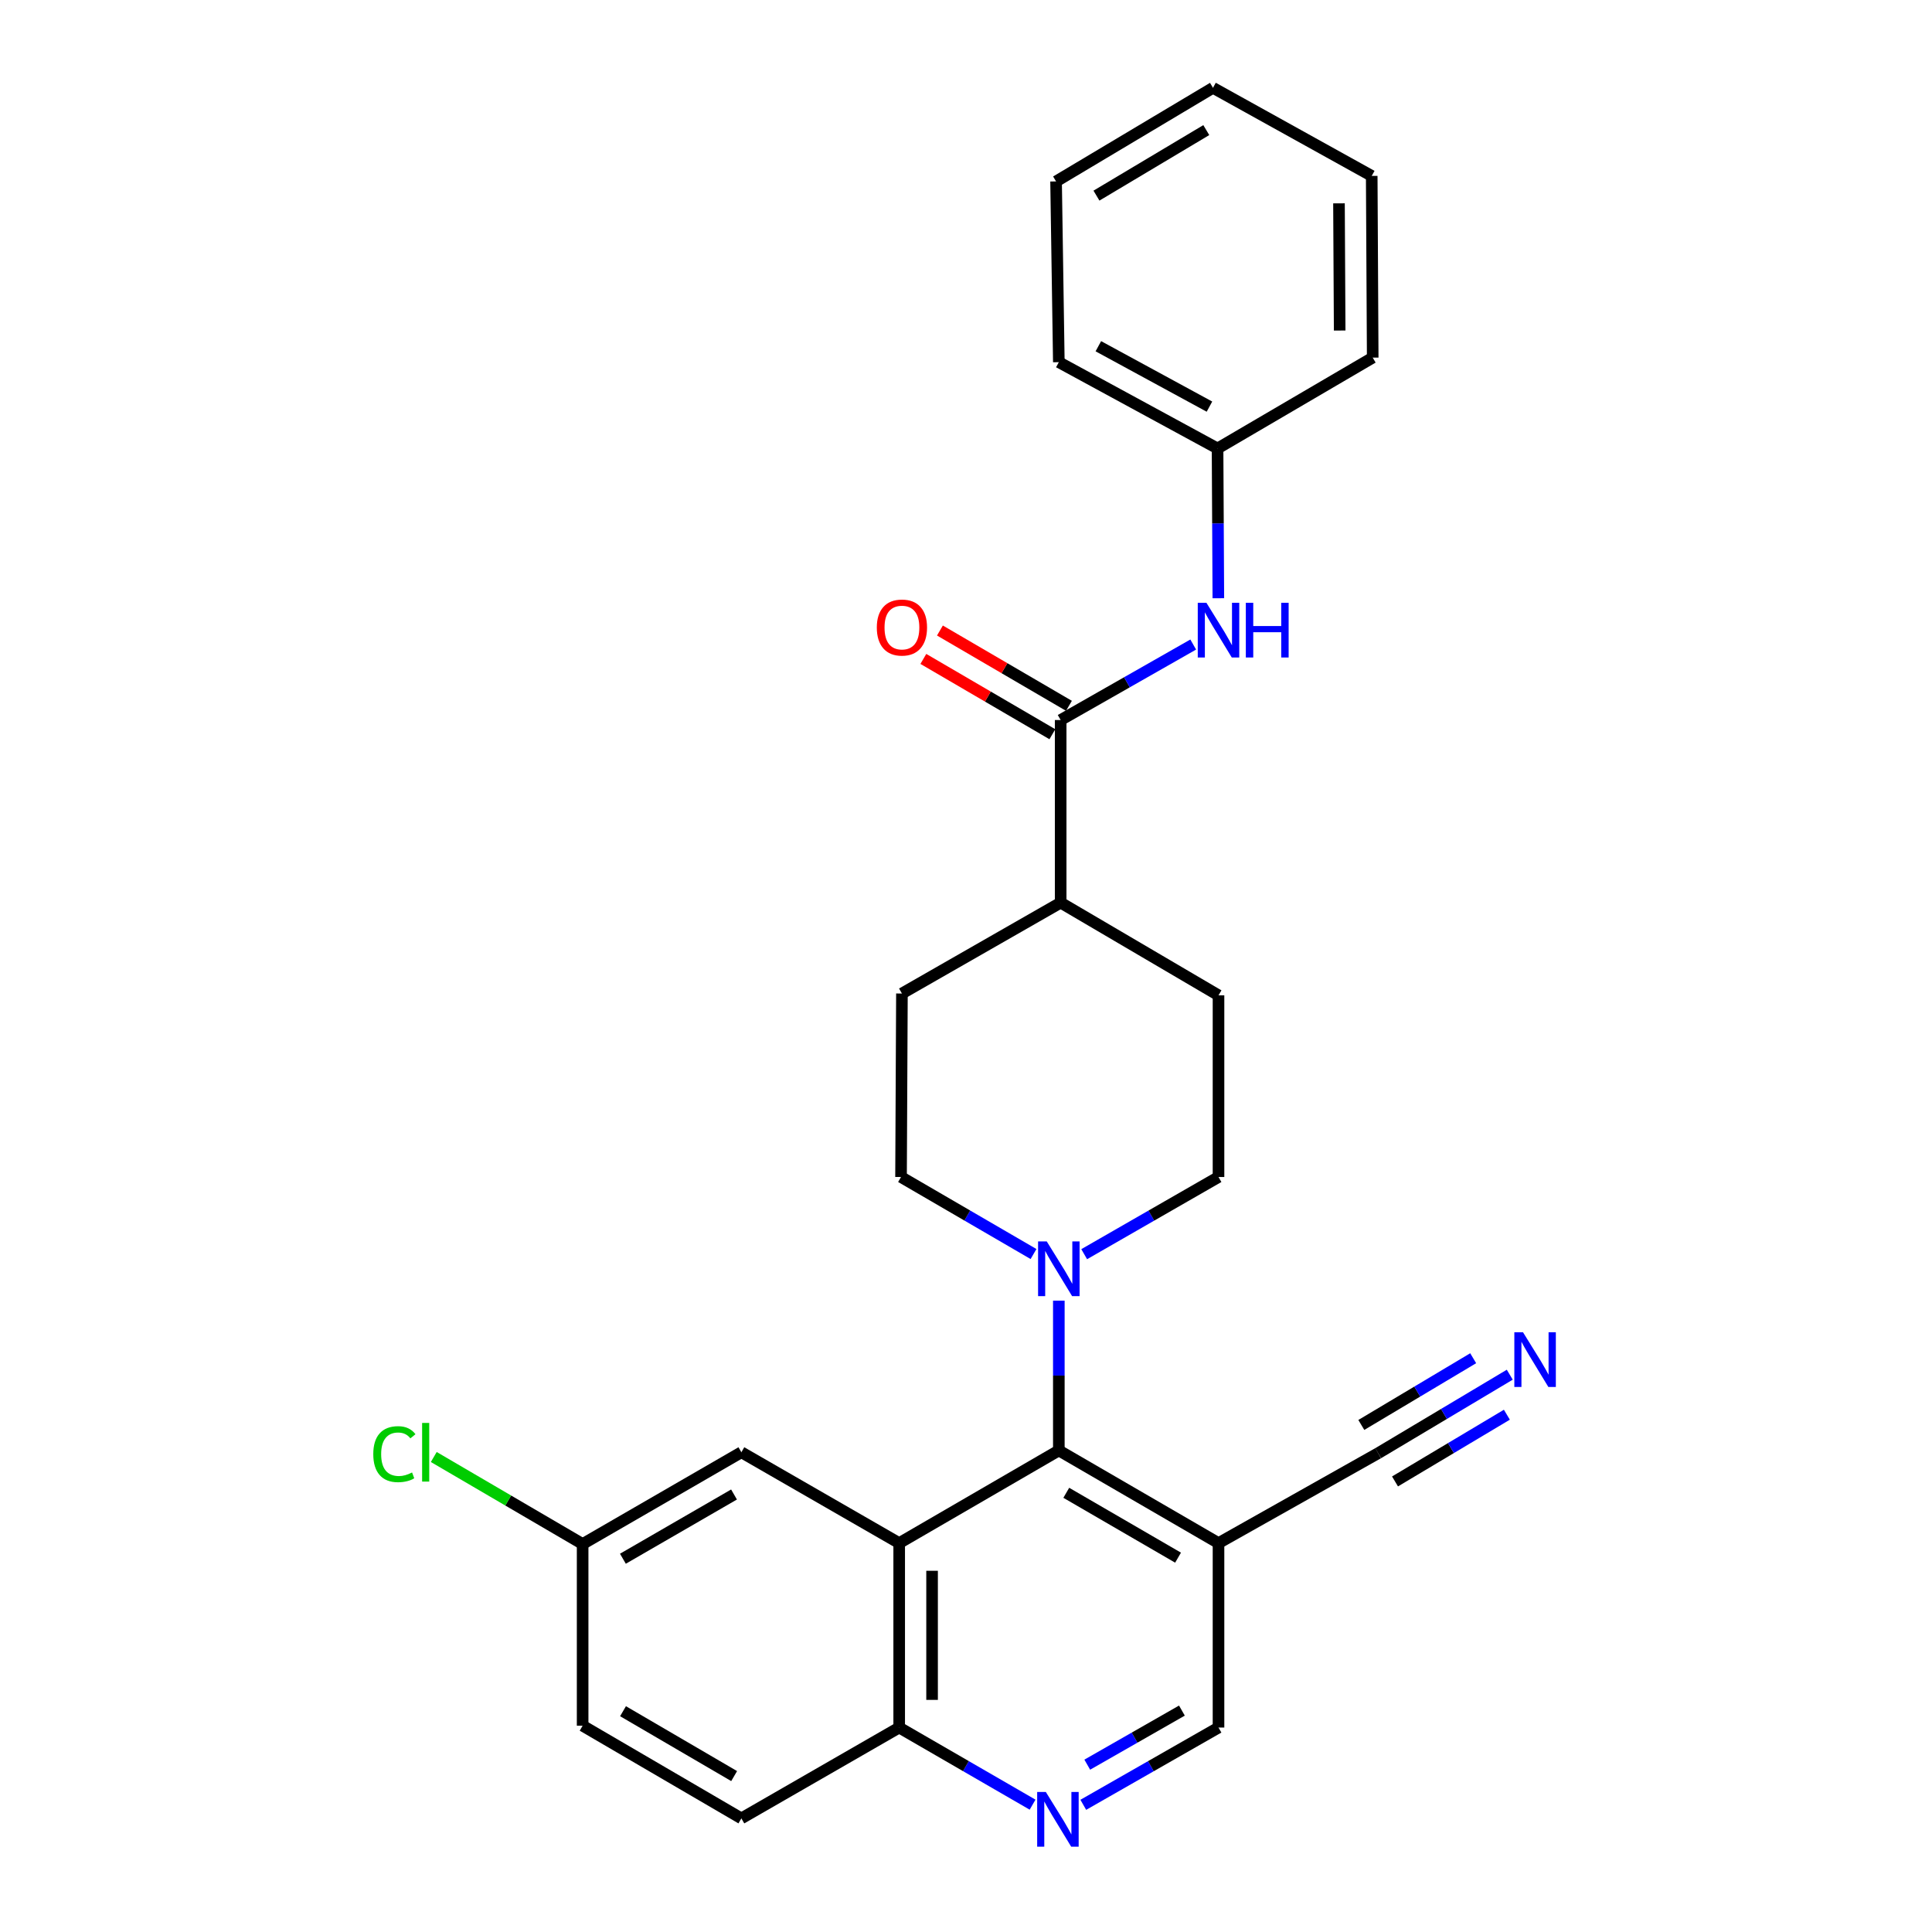 <?xml version='1.0' encoding='iso-8859-1'?>
<svg version='1.1' baseProfile='full'
              xmlns='http://www.w3.org/2000/svg'
                      xmlns:rdkit='http://www.rdkit.org/xml'
                      xmlns:xlink='http://www.w3.org/1999/xlink'
                  xml:space='preserve'
width='1000px' height='1000px' viewBox='0 0 1000 1000'>
<!-- END OF HEADER -->
<rect style='opacity:1.0;fill:#FFFFFF;stroke:none' width='1000' height='1000' x='0' y='0'> </rect>
<path class='bond-0' d='M 465.42,798.713 L 548.05,750.751' style='fill:none;fill-rule:evenodd;stroke:#000000;stroke-width:6px;stroke-linecap:butt;stroke-linejoin:miter;stroke-opacity:1' />
<path class='bond-8' d='M 465.42,798.713 L 465.42,894.176' style='fill:none;fill-rule:evenodd;stroke:#000000;stroke-width:6px;stroke-linecap:butt;stroke-linejoin:miter;stroke-opacity:1' />
<path class='bond-8' d='M 482.441,813.033 L 482.441,879.856' style='fill:none;fill-rule:evenodd;stroke:#000000;stroke-width:6px;stroke-linecap:butt;stroke-linejoin:miter;stroke-opacity:1' />
<path class='bond-9' d='M 465.42,798.713 L 383.735,751.687' style='fill:none;fill-rule:evenodd;stroke:#000000;stroke-width:6px;stroke-linecap:butt;stroke-linejoin:miter;stroke-opacity:1' />
<path class='bond-1' d='M 548.05,750.751 L 548.05,711.984' style='fill:none;fill-rule:evenodd;stroke:#000000;stroke-width:6px;stroke-linecap:butt;stroke-linejoin:miter;stroke-opacity:1' />
<path class='bond-1' d='M 548.05,711.984 L 548.05,673.218' style='fill:none;fill-rule:evenodd;stroke:#0000FF;stroke-width:6px;stroke-linecap:butt;stroke-linejoin:miter;stroke-opacity:1' />
<path class='bond-2' d='M 548.05,750.751 L 630.699,798.713' style='fill:none;fill-rule:evenodd;stroke:#000000;stroke-width:6px;stroke-linecap:butt;stroke-linejoin:miter;stroke-opacity:1' />
<path class='bond-2' d='M 551.904,772.667 L 609.758,806.241' style='fill:none;fill-rule:evenodd;stroke:#000000;stroke-width:6px;stroke-linecap:butt;stroke-linejoin:miter;stroke-opacity:1' />
<path class='bond-12' d='M 534.948,649.089 L 500.661,629.153' style='fill:none;fill-rule:evenodd;stroke:#0000FF;stroke-width:6px;stroke-linecap:butt;stroke-linejoin:miter;stroke-opacity:1' />
<path class='bond-12' d='M 500.661,629.153 L 466.375,609.217' style='fill:none;fill-rule:evenodd;stroke:#000000;stroke-width:6px;stroke-linecap:butt;stroke-linejoin:miter;stroke-opacity:1' />
<path class='bond-13' d='M 561.173,649.166 L 595.936,629.191' style='fill:none;fill-rule:evenodd;stroke:#0000FF;stroke-width:6px;stroke-linecap:butt;stroke-linejoin:miter;stroke-opacity:1' />
<path class='bond-13' d='M 595.936,629.191 L 630.699,609.217' style='fill:none;fill-rule:evenodd;stroke:#000000;stroke-width:6px;stroke-linecap:butt;stroke-linejoin:miter;stroke-opacity:1' />
<path class='bond-5' d='M 630.699,798.713 L 713.338,752.169' style='fill:none;fill-rule:evenodd;stroke:#000000;stroke-width:6px;stroke-linecap:butt;stroke-linejoin:miter;stroke-opacity:1' />
<path class='bond-28' d='M 630.699,798.713 L 630.699,894.176' style='fill:none;fill-rule:evenodd;stroke:#000000;stroke-width:6px;stroke-linecap:butt;stroke-linejoin:miter;stroke-opacity:1' />
<path class='bond-3' d='M 548.995,372.684 L 548.995,467.21' style='fill:none;fill-rule:evenodd;stroke:#000000;stroke-width:6px;stroke-linecap:butt;stroke-linejoin:miter;stroke-opacity:1' />
<path class='bond-7' d='M 548.995,372.684 L 583.302,353.148' style='fill:none;fill-rule:evenodd;stroke:#000000;stroke-width:6px;stroke-linecap:butt;stroke-linejoin:miter;stroke-opacity:1' />
<path class='bond-7' d='M 583.302,353.148 L 617.608,333.613' style='fill:none;fill-rule:evenodd;stroke:#0000FF;stroke-width:6px;stroke-linecap:butt;stroke-linejoin:miter;stroke-opacity:1' />
<path class='bond-14' d='M 553.286,365.333 L 519.896,345.845' style='fill:none;fill-rule:evenodd;stroke:#000000;stroke-width:6px;stroke-linecap:butt;stroke-linejoin:miter;stroke-opacity:1' />
<path class='bond-14' d='M 519.896,345.845 L 486.507,326.356' style='fill:none;fill-rule:evenodd;stroke:#FF0000;stroke-width:6px;stroke-linecap:butt;stroke-linejoin:miter;stroke-opacity:1' />
<path class='bond-14' d='M 544.705,380.034 L 511.316,360.545' style='fill:none;fill-rule:evenodd;stroke:#000000;stroke-width:6px;stroke-linecap:butt;stroke-linejoin:miter;stroke-opacity:1' />
<path class='bond-14' d='M 511.316,360.545 L 477.926,341.057' style='fill:none;fill-rule:evenodd;stroke:#FF0000;stroke-width:6px;stroke-linecap:butt;stroke-linejoin:miter;stroke-opacity:1' />
<path class='bond-4' d='M 534.464,934.094 L 499.942,914.135' style='fill:none;fill-rule:evenodd;stroke:#0000FF;stroke-width:6px;stroke-linecap:butt;stroke-linejoin:miter;stroke-opacity:1' />
<path class='bond-4' d='M 499.942,914.135 L 465.42,894.176' style='fill:none;fill-rule:evenodd;stroke:#000000;stroke-width:6px;stroke-linecap:butt;stroke-linejoin:miter;stroke-opacity:1' />
<path class='bond-10' d='M 560.71,934.17 L 595.705,914.173' style='fill:none;fill-rule:evenodd;stroke:#0000FF;stroke-width:6px;stroke-linecap:butt;stroke-linejoin:miter;stroke-opacity:1' />
<path class='bond-10' d='M 595.705,914.173 L 630.699,894.176' style='fill:none;fill-rule:evenodd;stroke:#000000;stroke-width:6px;stroke-linecap:butt;stroke-linejoin:miter;stroke-opacity:1' />
<path class='bond-10' d='M 562.763,913.392 L 587.259,899.394' style='fill:none;fill-rule:evenodd;stroke:#0000FF;stroke-width:6px;stroke-linecap:butt;stroke-linejoin:miter;stroke-opacity:1' />
<path class='bond-10' d='M 587.259,899.394 L 611.755,885.396' style='fill:none;fill-rule:evenodd;stroke:#000000;stroke-width:6px;stroke-linecap:butt;stroke-linejoin:miter;stroke-opacity:1' />
<path class='bond-6' d='M 713.338,752.169 L 747.397,731.855' style='fill:none;fill-rule:evenodd;stroke:#000000;stroke-width:6px;stroke-linecap:butt;stroke-linejoin:miter;stroke-opacity:1' />
<path class='bond-6' d='M 747.397,731.855 L 781.455,711.54' style='fill:none;fill-rule:evenodd;stroke:#0000FF;stroke-width:6px;stroke-linecap:butt;stroke-linejoin:miter;stroke-opacity:1' />
<path class='bond-6' d='M 722.058,766.788 L 751.007,749.52' style='fill:none;fill-rule:evenodd;stroke:#000000;stroke-width:6px;stroke-linecap:butt;stroke-linejoin:miter;stroke-opacity:1' />
<path class='bond-6' d='M 751.007,749.52 L 779.957,732.253' style='fill:none;fill-rule:evenodd;stroke:#0000FF;stroke-width:6px;stroke-linecap:butt;stroke-linejoin:miter;stroke-opacity:1' />
<path class='bond-6' d='M 704.619,737.55 L 733.568,720.283' style='fill:none;fill-rule:evenodd;stroke:#000000;stroke-width:6px;stroke-linecap:butt;stroke-linejoin:miter;stroke-opacity:1' />
<path class='bond-6' d='M 733.568,720.283 L 762.518,703.016' style='fill:none;fill-rule:evenodd;stroke:#0000FF;stroke-width:6px;stroke-linecap:butt;stroke-linejoin:miter;stroke-opacity:1' />
<path class='bond-19' d='M 630.612,309.647 L 630.41,270.886' style='fill:none;fill-rule:evenodd;stroke:#0000FF;stroke-width:6px;stroke-linecap:butt;stroke-linejoin:miter;stroke-opacity:1' />
<path class='bond-19' d='M 630.41,270.886 L 630.207,232.124' style='fill:none;fill-rule:evenodd;stroke:#000000;stroke-width:6px;stroke-linecap:butt;stroke-linejoin:miter;stroke-opacity:1' />
<path class='bond-17' d='M 465.42,894.176 L 383.735,941.193' style='fill:none;fill-rule:evenodd;stroke:#000000;stroke-width:6px;stroke-linecap:butt;stroke-linejoin:miter;stroke-opacity:1' />
<path class='bond-18' d='M 383.735,751.687 L 301.569,799.186' style='fill:none;fill-rule:evenodd;stroke:#000000;stroke-width:6px;stroke-linecap:butt;stroke-linejoin:miter;stroke-opacity:1' />
<path class='bond-18' d='M 379.929,773.548 L 322.413,806.798' style='fill:none;fill-rule:evenodd;stroke:#000000;stroke-width:6px;stroke-linecap:butt;stroke-linejoin:miter;stroke-opacity:1' />
<path class='bond-11' d='M 548.995,467.21 L 630.699,515.182' style='fill:none;fill-rule:evenodd;stroke:#000000;stroke-width:6px;stroke-linecap:butt;stroke-linejoin:miter;stroke-opacity:1' />
<path class='bond-29' d='M 548.995,467.21 L 466.838,514.237' style='fill:none;fill-rule:evenodd;stroke:#000000;stroke-width:6px;stroke-linecap:butt;stroke-linejoin:miter;stroke-opacity:1' />
<path class='bond-15' d='M 466.375,609.217 L 466.838,514.237' style='fill:none;fill-rule:evenodd;stroke:#000000;stroke-width:6px;stroke-linecap:butt;stroke-linejoin:miter;stroke-opacity:1' />
<path class='bond-16' d='M 630.699,609.217 L 630.699,515.182' style='fill:none;fill-rule:evenodd;stroke:#000000;stroke-width:6px;stroke-linecap:butt;stroke-linejoin:miter;stroke-opacity:1' />
<path class='bond-27' d='M 383.735,941.193 L 301.569,893.221' style='fill:none;fill-rule:evenodd;stroke:#000000;stroke-width:6px;stroke-linecap:butt;stroke-linejoin:miter;stroke-opacity:1' />
<path class='bond-27' d='M 379.993,919.298 L 322.476,885.717' style='fill:none;fill-rule:evenodd;stroke:#000000;stroke-width:6px;stroke-linecap:butt;stroke-linejoin:miter;stroke-opacity:1' />
<path class='bond-20' d='M 301.569,799.186 L 301.569,893.221' style='fill:none;fill-rule:evenodd;stroke:#000000;stroke-width:6px;stroke-linecap:butt;stroke-linejoin:miter;stroke-opacity:1' />
<path class='bond-21' d='M 301.569,799.186 L 263.045,776.662' style='fill:none;fill-rule:evenodd;stroke:#000000;stroke-width:6px;stroke-linecap:butt;stroke-linejoin:miter;stroke-opacity:1' />
<path class='bond-21' d='M 263.045,776.662 L 224.521,754.138' style='fill:none;fill-rule:evenodd;stroke:#00CC00;stroke-width:6px;stroke-linecap:butt;stroke-linejoin:miter;stroke-opacity:1' />
<path class='bond-22' d='M 630.207,232.124 L 548.05,187.461' style='fill:none;fill-rule:evenodd;stroke:#000000;stroke-width:6px;stroke-linecap:butt;stroke-linejoin:miter;stroke-opacity:1' />
<path class='bond-22' d='M 626.013,210.47 L 568.503,179.206' style='fill:none;fill-rule:evenodd;stroke:#000000;stroke-width:6px;stroke-linecap:butt;stroke-linejoin:miter;stroke-opacity:1' />
<path class='bond-23' d='M 630.207,232.124 L 710.511,185.097' style='fill:none;fill-rule:evenodd;stroke:#000000;stroke-width:6px;stroke-linecap:butt;stroke-linejoin:miter;stroke-opacity:1' />
<path class='bond-25' d='M 548.05,187.461 L 546.622,93.909' style='fill:none;fill-rule:evenodd;stroke:#000000;stroke-width:6px;stroke-linecap:butt;stroke-linejoin:miter;stroke-opacity:1' />
<path class='bond-24' d='M 710.511,185.097 L 710,91.053' style='fill:none;fill-rule:evenodd;stroke:#000000;stroke-width:6px;stroke-linecap:butt;stroke-linejoin:miter;stroke-opacity:1' />
<path class='bond-24' d='M 693.413,171.083 L 693.055,105.252' style='fill:none;fill-rule:evenodd;stroke:#000000;stroke-width:6px;stroke-linecap:butt;stroke-linejoin:miter;stroke-opacity:1' />
<path class='bond-26' d='M 710,91.053 L 627.833,45.455' style='fill:none;fill-rule:evenodd;stroke:#000000;stroke-width:6px;stroke-linecap:butt;stroke-linejoin:miter;stroke-opacity:1' />
<path class='bond-30' d='M 546.622,93.909 L 627.833,45.455' style='fill:none;fill-rule:evenodd;stroke:#000000;stroke-width:6px;stroke-linecap:butt;stroke-linejoin:miter;stroke-opacity:1' />
<path class='bond-30' d='M 567.525,101.258 L 624.373,67.34' style='fill:none;fill-rule:evenodd;stroke:#000000;stroke-width:6px;stroke-linecap:butt;stroke-linejoin:miter;stroke-opacity:1' />
<path  class='atom-2' d='M 541.79 642.547
L 551.07 657.547
Q 551.99 659.027, 553.47 661.707
Q 554.95 664.387, 555.03 664.547
L 555.03 642.547
L 558.79 642.547
L 558.79 670.867
L 554.91 670.867
L 544.95 654.467
Q 543.79 652.547, 542.55 650.347
Q 541.35 648.147, 540.99 647.467
L 540.99 670.867
L 537.31 670.867
L 537.31 642.547
L 541.79 642.547
' fill='#0000FF'/>
<path  class='atom-5' d='M 541.317 927.515
L 550.597 942.515
Q 551.517 943.995, 552.997 946.675
Q 554.477 949.355, 554.557 949.515
L 554.557 927.515
L 558.317 927.515
L 558.317 955.835
L 554.437 955.835
L 544.477 939.435
Q 543.317 937.515, 542.077 935.315
Q 540.877 933.115, 540.517 932.435
L 540.517 955.835
L 536.837 955.835
L 536.837 927.515
L 541.317 927.515
' fill='#0000FF'/>
<path  class='atom-7' d='M 788.299 689.564
L 797.579 704.564
Q 798.499 706.044, 799.979 708.724
Q 801.459 711.404, 801.539 711.564
L 801.539 689.564
L 805.299 689.564
L 805.299 717.884
L 801.419 717.884
L 791.459 701.484
Q 790.299 699.564, 789.059 697.364
Q 787.859 695.164, 787.499 694.484
L 787.499 717.884
L 783.819 717.884
L 783.819 689.564
L 788.299 689.564
' fill='#0000FF'/>
<path  class='atom-8' d='M 624.439 311.998
L 633.719 326.998
Q 634.639 328.478, 636.119 331.158
Q 637.599 333.838, 637.679 333.998
L 637.679 311.998
L 641.439 311.998
L 641.439 340.318
L 637.559 340.318
L 627.599 323.918
Q 626.439 321.998, 625.199 319.798
Q 623.999 317.598, 623.639 316.918
L 623.639 340.318
L 619.959 340.318
L 619.959 311.998
L 624.439 311.998
' fill='#0000FF'/>
<path  class='atom-8' d='M 644.839 311.998
L 648.679 311.998
L 648.679 324.038
L 663.159 324.038
L 663.159 311.998
L 666.999 311.998
L 666.999 340.318
L 663.159 340.318
L 663.159 327.238
L 648.679 327.238
L 648.679 340.318
L 644.839 340.318
L 644.839 311.998
' fill='#0000FF'/>
<path  class='atom-15' d='M 453.838 324.81
Q 453.838 318.01, 457.198 314.21
Q 460.558 310.41, 466.838 310.41
Q 473.118 310.41, 476.478 314.21
Q 479.838 318.01, 479.838 324.81
Q 479.838 331.69, 476.438 335.61
Q 473.038 339.49, 466.838 339.49
Q 460.598 339.49, 457.198 335.61
Q 453.838 331.73, 453.838 324.81
M 466.838 336.29
Q 471.158 336.29, 473.478 333.41
Q 475.838 330.49, 475.838 324.81
Q 475.838 319.25, 473.478 316.45
Q 471.158 313.61, 466.838 313.61
Q 462.518 313.61, 460.158 316.41
Q 457.838 319.21, 457.838 324.81
Q 457.838 330.53, 460.158 333.41
Q 462.518 336.29, 466.838 336.29
' fill='#FF0000'/>
<path  class='atom-22' d='M 193.209 752.667
Q 193.209 745.627, 196.489 741.947
Q 199.809 738.227, 206.089 738.227
Q 211.929 738.227, 215.049 742.347
L 212.409 744.507
Q 210.129 741.507, 206.089 741.507
Q 201.809 741.507, 199.529 744.387
Q 197.289 747.227, 197.289 752.667
Q 197.289 758.267, 199.609 761.147
Q 201.969 764.027, 206.529 764.027
Q 209.649 764.027, 213.289 762.147
L 214.409 765.147
Q 212.929 766.107, 210.689 766.667
Q 208.449 767.227, 205.969 767.227
Q 199.809 767.227, 196.489 763.467
Q 193.209 759.707, 193.209 752.667
' fill='#00CC00'/>
<path  class='atom-22' d='M 218.489 736.507
L 222.169 736.507
L 222.169 766.867
L 218.489 766.867
L 218.489 736.507
' fill='#00CC00'/>
</svg>
